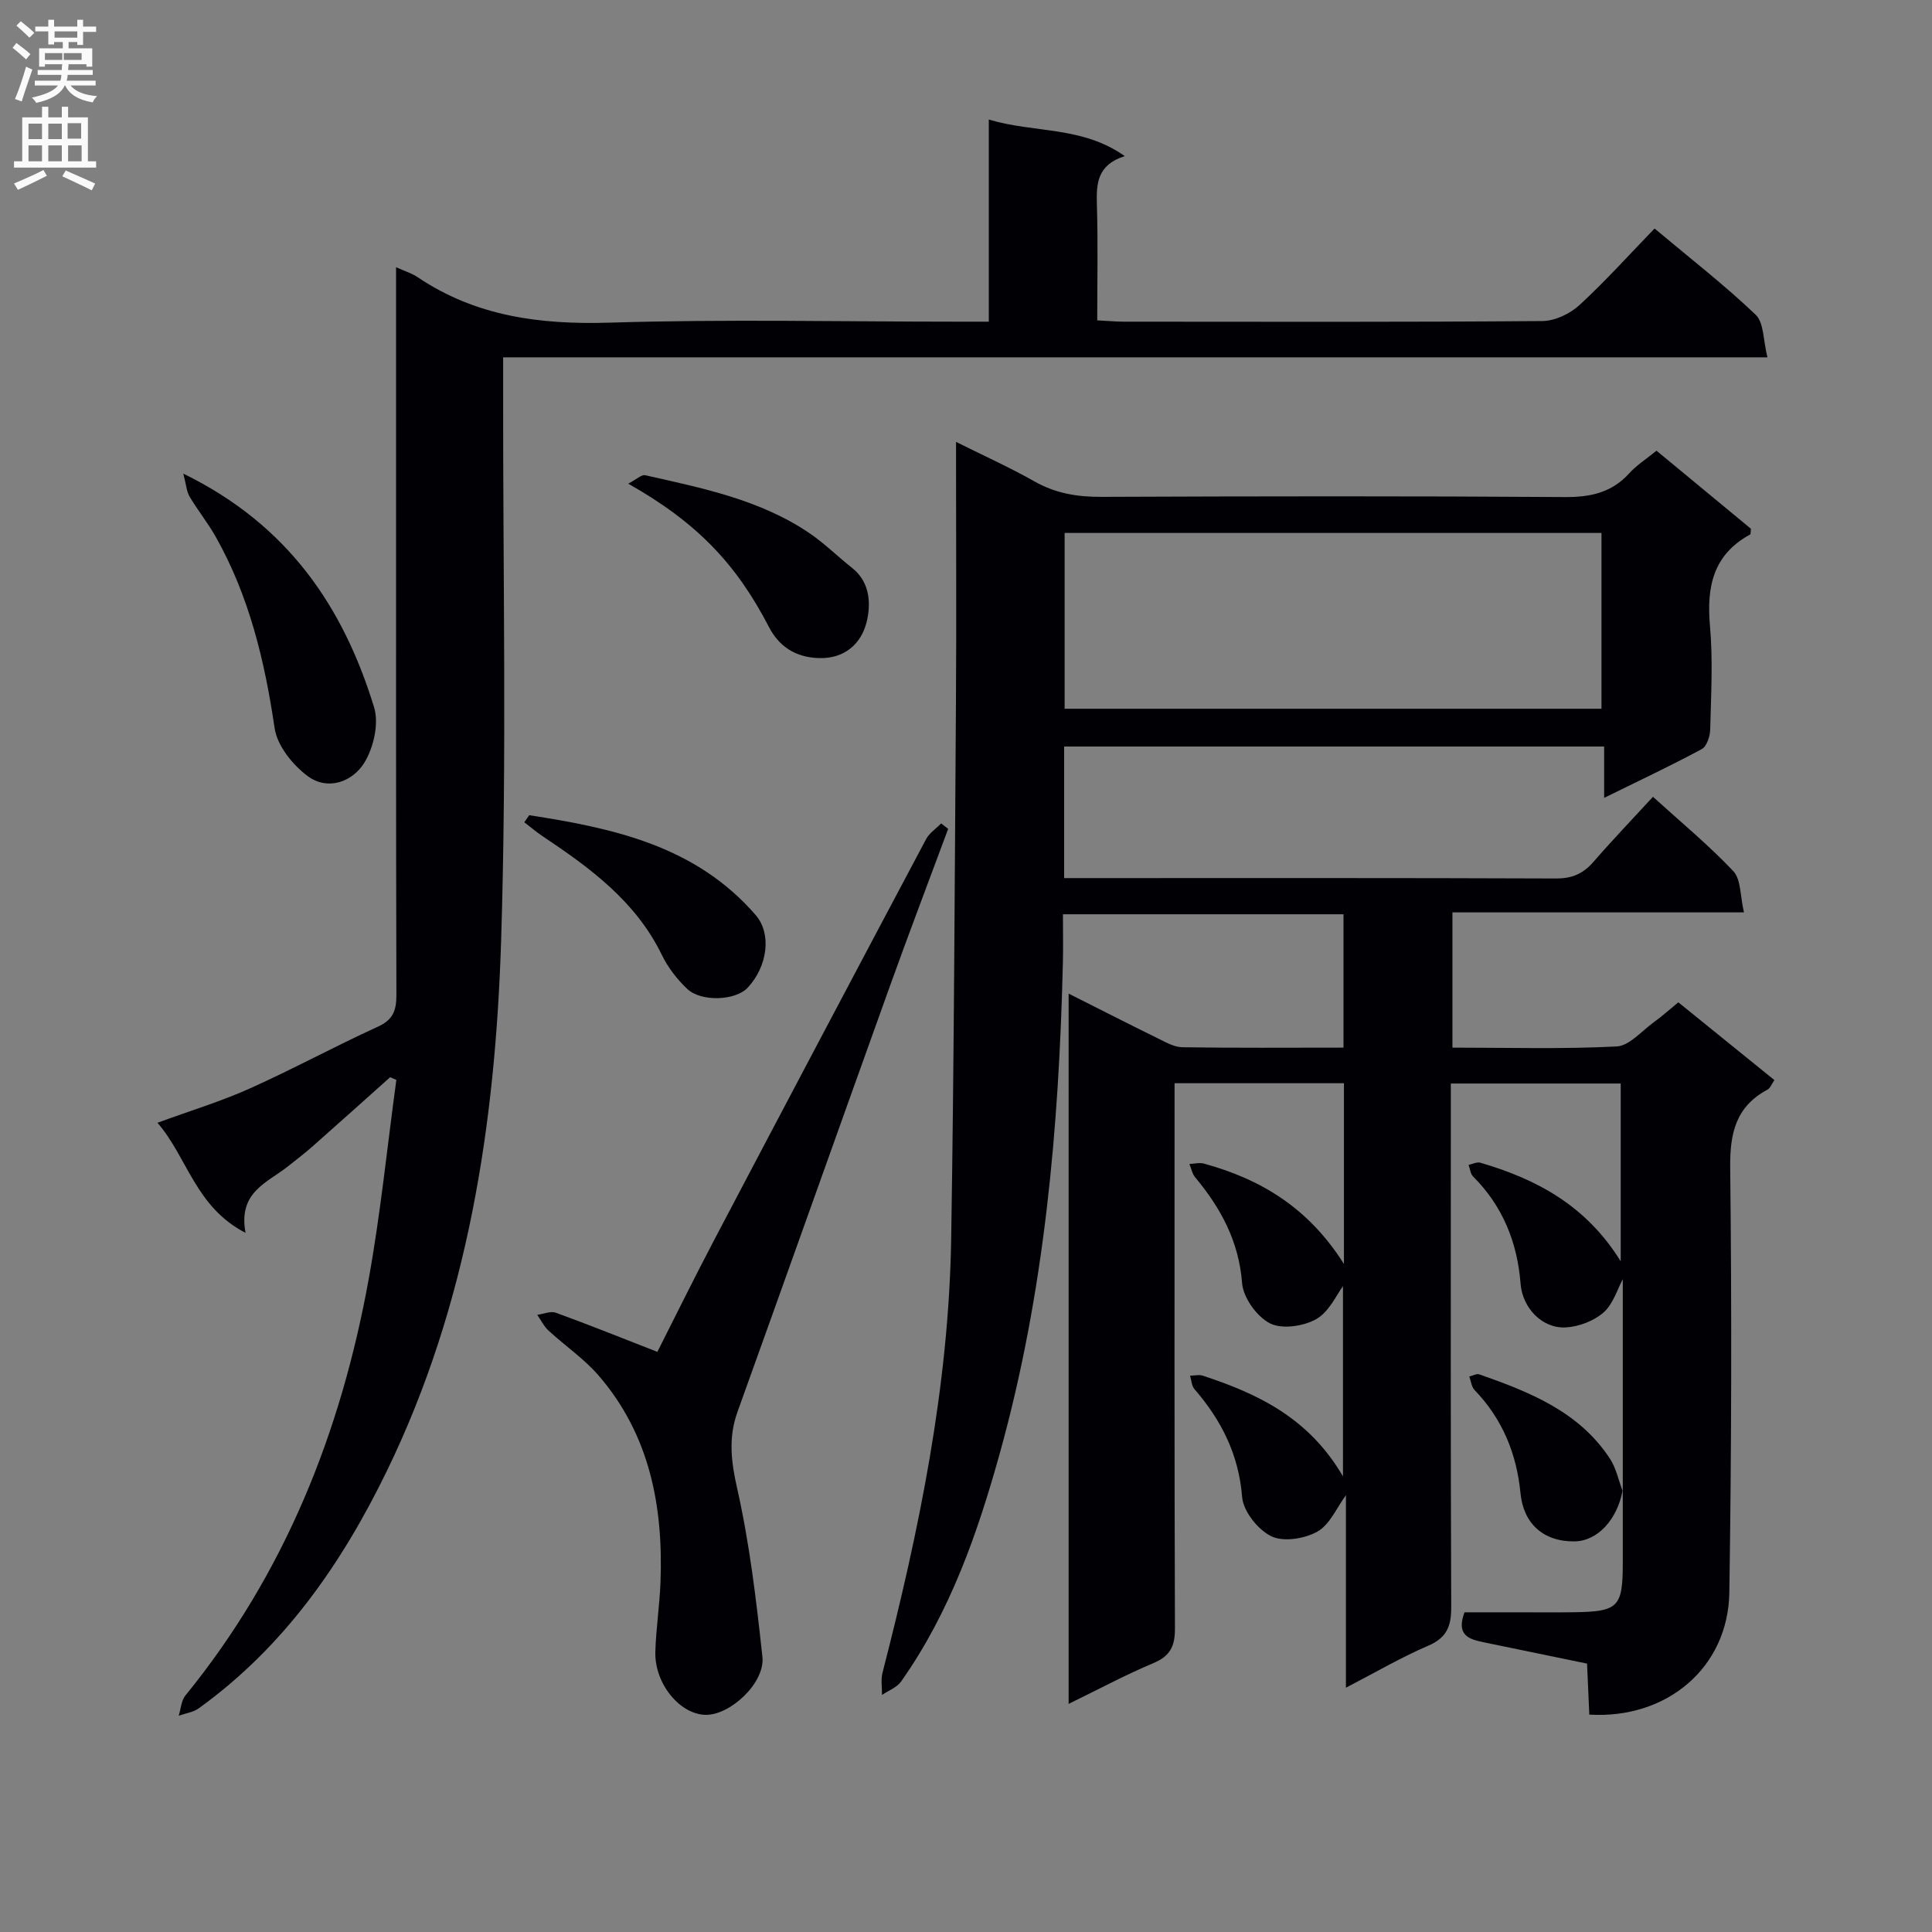 <svg enable-background="new 0 0 400 400" viewBox="0 0 400 400" xmlns="http://www.w3.org/2000/svg"><rect x="0" y="0" width="400" height="400" fill="#808080" stroke="none"/><g fill="#010105"><path d="m278.25 261.69c0-13.37 0-25.25 0-37.42-11.59 0-23 0-35.07 0v5.92c0 35.66-.05 71.32.08 106.98.01 3.67-.99 5.7-4.46 7.16-5.79 2.43-11.34 5.42-17.55 8.44 0-49.18 0-97.81 0-147.05 6.37 3.2 12.4 6.28 18.47 9.26 1.61.79 3.36 1.81 5.05 1.84 10.99.17 21.98.08 33.39.08 0-9.29 0-18.32 0-27.61-19.27 0-38.36 0-58.09 0 0 3.43.07 6.7-.01 9.98-.81 34.29-3.81 68.32-13.03 101.5-4.63 16.69-10.34 33.03-20.47 47.37-.88 1.24-2.61 1.87-3.95 2.78.02-1.53-.27-3.14.1-4.58 7.59-29.49 13.73-59.25 14.22-89.82.6-37.13.73-74.28.99-111.42.11-16 .02-31.99.02-47.99 0-1.6 0-3.19 0-5.62 5.91 2.95 11.2 5.32 16.21 8.17 4.37 2.48 8.86 3.23 13.82 3.21 31.99-.13 63.99-.18 95.98.04 5.32.04 9.72-.9 13.37-4.92 1.53-1.69 3.53-2.96 5.64-4.68 6.67 5.51 13.17 10.89 19.56 16.17-.09.61-.03 1.1-.19 1.19-7.64 4.17-9.02 10.8-8.3 18.88.63 7.11.23 14.32.05 21.48-.03 1.41-.72 3.51-1.76 4.07-6.42 3.45-13.03 6.56-20.2 10.09 0-3.81 0-7.01 0-10.63-37.49 0-74.52 0-111.8 0v27.24h5.35c32.16 0 64.32-.05 96.48.08 3.32.01 5.61-.98 7.73-3.41 3.91-4.51 8.05-8.82 12.35-13.5 5.77 5.24 11.54 10 16.64 15.4 1.6 1.7 1.39 5.1 2.2 8.53-20.65 0-40.36 0-60.36 0v28c11.47 0 22.75.33 33.98-.24 2.66-.13 5.2-3.21 7.73-5.03 1.61-1.16 3.09-2.5 5.06-4.11 6.58 5.32 13.12 10.61 19.89 16.1-.54.77-.84 1.65-1.44 1.98-6.56 3.53-7.79 9.01-7.71 16.16.33 29.32.27 58.65-.18 87.97-.24 15.5-12.91 26.24-28.99 25.26-.15-3.35-.3-6.77-.47-10.56-7.29-1.51-14.4-2.98-21.52-4.44-3-.62-5.61-1.5-3.85-6.18h10.5c4 0 8 .04 12-.01 9.4-.13 10.27-1.02 10.27-10.3 0-19.81 0-39.62 0-58.65-1.12 2.05-1.98 5.13-3.99 6.89-2.02 1.77-5.15 2.95-7.86 3.09-4.88.24-8.92-4.07-9.31-9.03-.67-8.57-3.68-16.06-9.83-22.22-.56-.56-.64-1.59-.94-2.4.82-.17 1.74-.66 2.45-.45 11.61 3.39 21.88 8.83 29.05 20.41 0-12.81 0-24.63 0-36.81-11.41 0-22.98 0-35.17 0v5.9c0 34.16-.06 68.32.08 102.48.02 3.97-.9 6.36-4.78 8.03-5.59 2.39-10.87 5.5-17.02 8.68 0-14 0-27.17 0-39.86-1.9 2.57-3.32 6.09-5.91 7.54-2.64 1.49-7.03 2.19-9.54.97-2.77-1.35-5.8-5.17-6.04-8.12-.7-8.81-4.29-15.89-9.87-22.35-.59-.68-.62-1.83-.91-2.77.87-.02 1.82-.27 2.61-.02 11.38 3.74 21.96 8.7 29.05 20.86 0-14.46 0-27.57 0-39.38-1.32 1.74-2.85 5.3-5.54 6.82-2.64 1.49-7.11 2.15-9.59.87-2.72-1.4-5.53-5.32-5.76-8.34-.67-8.65-4.4-15.51-9.72-21.9-.61-.73-.8-1.82-1.18-2.75 1-.04 2.08-.33 3-.08 11.74 3.21 21.63 9.12 28.99 20.78zm-57.83-151.35v36.4h111.15c0-12.28 0-24.31 0-36.4-37.23 0-74.11 0-111.15 0z"/><path d="m82 55.32c2.05.92 3.34 1.3 4.41 2.03 12.11 8.18 25.47 9.89 39.86 9.45 23.97-.74 47.98-.2 71.98-.2h6.47c0-13.98 0-27.54 0-41.85 9.47 2.84 19.29 1.3 28.15 7.57-5.75 1.83-5.9 5.72-5.77 10.09.24 7.8.07 15.62.07 23.92 2.13.1 3.9.27 5.68.27 28.83.02 57.65.1 86.48-.13 2.6-.02 5.71-1.5 7.67-3.3 5.37-4.93 10.26-10.39 15.56-15.86 7.38 6.19 14.47 11.69 20.93 17.85 1.73 1.65 1.55 5.32 2.44 8.82-87.76 0-174.48 0-261.76 0v6.39c-.06 38.16.78 76.34-.42 114.46-1.2 37.83-6.82 75.08-23.65 109.71-9.36 19.25-21.33 36.45-38.94 49.14-1.16.83-2.76 1.04-4.16 1.54.45-1.41.52-3.13 1.39-4.19 20.57-25.25 32.19-54.48 37.94-86.18 2.47-13.65 3.85-27.51 5.73-41.27-.43-.19-.86-.38-1.28-.56-5.35 4.78-10.69 9.58-16.07 14.33-1.62 1.43-3.35 2.74-5.04 4.09-4.24 3.41-10.44 5.3-8.83 13.81-10.42-5.37-12.02-15.64-18.24-22.79 6.75-2.48 13.12-4.41 19.14-7.11 8.94-4.01 17.57-8.72 26.49-12.78 3.16-1.44 3.84-3.37 3.84-6.54-.1-37.37-.07-74.7-.07-112.02 0-12.65 0-25.3 0-38.69z"/><path d="m136.1 279.89c3.72-7.34 7.67-15.39 11.85-23.33 14.53-27.63 29.13-55.24 43.78-82.81.68-1.28 2.07-2.19 3.13-3.27.48.38.97.75 1.45 1.13-3.97 10.7-8.04 21.36-11.9 32.1-10.61 29.52-21.1 59.08-31.72 88.6-1.93 5.37-1.32 10.31-.06 15.89 2.57 11.43 3.96 23.16 5.22 34.84.58 5.37-6.66 12.09-11.75 12-5.37-.09-10.62-6.5-10.42-13.1.15-4.81.89-9.61 1.07-14.42.58-15.69-2.23-30.48-12.83-42.75-3.01-3.48-6.95-6.14-10.36-9.29-.96-.89-1.56-2.16-2.33-3.26 1.3-.17 2.77-.83 3.86-.43 6.94 2.52 13.78 5.28 21.01 8.1z"/><path d="m37.95 98.06c21.76 10.62 33.15 27.67 39.5 48.37 1.04 3.39-.1 8.37-2.03 11.5-2.43 3.93-7.55 5.83-11.68 2.78-3.12-2.3-6.34-6.3-6.88-9.93-2.05-13.91-5.25-27.33-12.2-39.65-1.62-2.87-3.72-5.46-5.4-8.3-.64-1.09-.71-2.5-1.31-4.77z"/><path d="m109.57 168.78c17.45 2.69 34.48 6.34 46.9 20.69 3.28 3.79 2.52 10.52-1.67 15.02-2.47 2.66-9.58 3.03-12.53.24-2.08-1.97-3.96-4.39-5.21-6.96-5.39-11.13-14.86-18.06-24.72-24.64-1.32-.88-2.53-1.93-3.79-2.89.34-.5.68-.98 1.02-1.46z"/><path d="m130.07 100.14c1.66-.86 2.73-1.92 3.51-1.75 11.8 2.66 23.74 5.04 34 11.99 3.14 2.13 5.87 4.86 8.86 7.22 3.85 3.04 3.87 7.73 2.95 11.32-1.08 4.21-4.39 7.52-9.91 7.33-4.9-.17-8.24-2.49-10.29-6.46-6.73-12.99-14.83-21.58-29.12-29.65z"/><path d="m335.93 308.64c-1.11 5.96-5.16 10.44-9.97 10.49-6.45.06-10.56-3.72-11.16-9.99-.79-8.15-3.74-15.37-9.51-21.35-.64-.67-.74-1.85-1.09-2.8.7-.16 1.52-.64 2.09-.44 10.41 3.66 20.64 7.69 27.04 17.47 1.27 1.93 1.75 4.39 2.6 6.62z"/></g><path d="m2.6 9.9.8-1c.9.7 1.9 1.4 2.9 2.3l-.9 1.1c-1.1-1-2-1.8-2.8-2.4zm.5 10.6c.9-2.1 1.6-4.3 2.3-6.7.4.2.8.4 1.3.6-.7 2.1-1.5 4.3-2.2 6.6zm.3-15.2.9-.9c1 .8 2 1.6 2.8 2.4l-1 1c-.9-.9-1.8-1.7-2.7-2.5zm12.6-1.2h1.2v1.4h2.7v1.1h-2.7v2.7h-1.2v-.6h-1.8v1.3h4.9v3.8h-1.2v-.5h-3.7c0 .4-.1.9-.1 1.2h5.1v1h-5.2c0 .5-.1.9-.2 1.2h6v1h-5.2c1.1 1.3 2.9 2 5.5 2.2-.4.4-.7.8-.9 1.3-2.9-.5-4.8-1.6-5.7-3.5h-.1c-.8 1.7-2.7 2.9-5.9 3.6-.2-.4-.6-.8-.9-1.1 2.8-.6 4.6-1.4 5.4-2.5h-4.8v-1h5.3c.1-.3.2-.7.2-1.2h-4.9v-1h5c0-.4 0-.8.1-1.2h-3.6v.5h-1.2v-3.8h4.9v-1.3h-1.8v.5h-1.2v-2.7h-2.7v-1h2.7v-1.4h1.2v1.4h4.8zm-6.7 8.3h3.6c0-.4 0-.9 0-1.4h-3.6zm1.9-4.6h4.8v-1.3h-4.7v1.3zm6.7 3.2h-4.7v1.4h3.7v-1.4z" fill="#fbfafa"/><path d="m8.7 22.1h1.3v2.2h2.8v-2.2h1.3v2.2h4.1v9.1h1.7v1.3h-17v-1.3h1.7v-9.1h4.1zm.3 13.1.7 1.2c-1.8.9-3.8 1.9-6 2.9-.2-.4-.5-.8-.8-1.3 2.3-1 4.4-1.9 6.1-2.8zm-3.1-6.4h2.8v-3.2h-2.8zm0 4.6h2.8v-3.3h-2.8zm4.1-4.6h2.8v-3.2h-2.8zm0 4.6h2.8v-3.3h-2.8zm3.6 1.9c2.1.9 4.1 1.8 6.1 2.7l-.7 1.4c-2.2-1.1-4.2-2-6.1-2.9zm3.2-9.8h-2.8v3.2h2.8v-3.1zm-2.7 7.9h2.8v-3.3h-2.8z" fill="#fbfafa"/></svg>